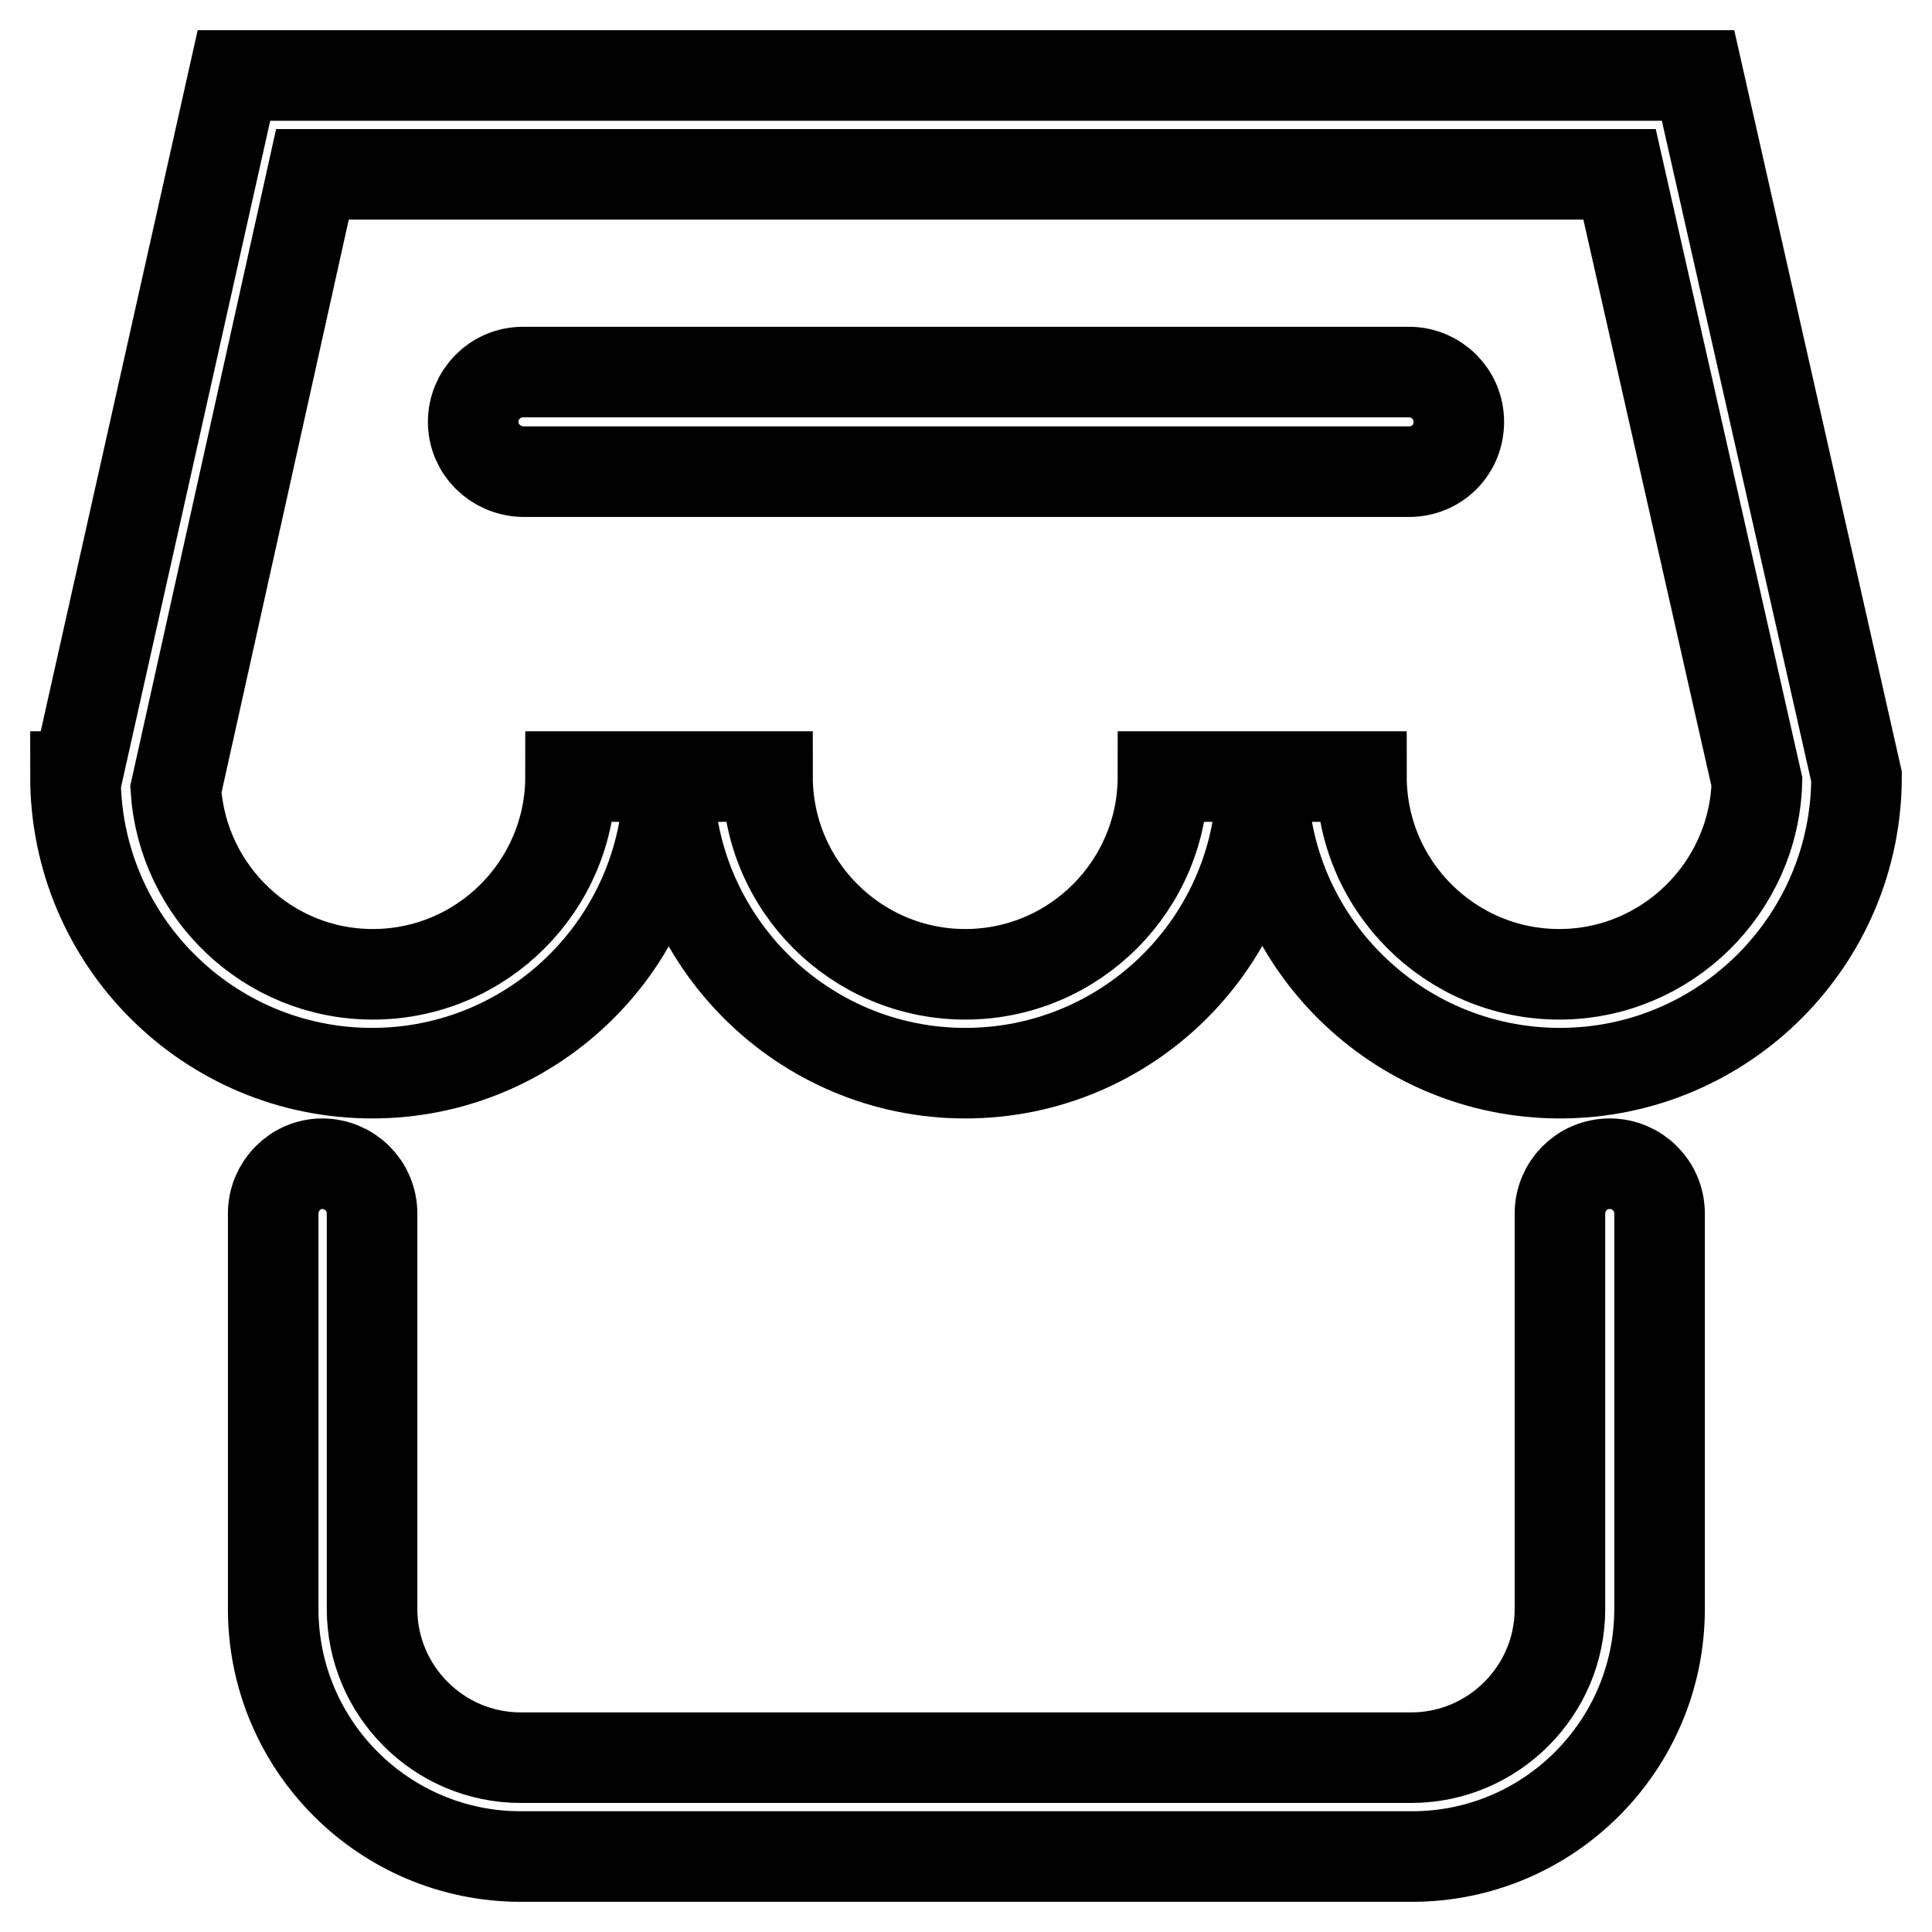 <?xml version="1.0" encoding="utf-8"?>
<!-- Svg Vector Icons : http://www.onlinewebfonts.com/icon -->
<!DOCTYPE svg PUBLIC "-//W3C//DTD SVG 1.1//EN" "http://www.w3.org/Graphics/SVG/1.1/DTD/svg11.dtd">
<svg version="1.1" xmlns="http://www.w3.org/2000/svg" xmlns:xlink="http://www.w3.org/1999/xlink" x="0px" y="0px" viewBox="0 0 256 256" enable-background="new 0 0 256 256" xml:space="preserve">
<g> <path stroke-width="12" fill-opacity="0" stroke="#000000"  d="M206.7,142.2c-21.7,0-39.4-17.6-39.4-39.3h13.1c0,14.5,11.8,26.2,26.2,26.2c14.2,0,25.8-11.4,26.2-25.5 l-18.2-80.5H41.4l-18.1,81.5c0.9,13.6,12.2,24.5,26.1,24.5c14.5,0,26.2-11.8,26.2-26.2h13h0.1h13c0,14.5,11.8,26.2,26.2,26.2 c14.5,0,26.2-11.8,26.2-26.2h13.1c0,21.7-17.6,39.3-39.3,39.3c-21.5,0-39-17.4-39.3-38.8c-0.3,21.5-17.8,38.8-39.3,38.8 c-21.7,0-39.3-17.6-39.3-39.3h0.2L31,10h194l21,92.9C246,124.6,228.4,142.2,206.7,142.2z M62.7,55.9c0-3.6,2.9-6.6,6.6-6.6h117.4 c3.6,0,6.6,2.9,6.6,6.6s-2.9,6.6-6.6,6.6H69.3C65.6,62.4,62.7,59.5,62.7,55.9z M42.7,154.2c3.6,0,6.6,2.9,6.6,6.6v52.4 c0,10.8,8.8,19.7,19.7,19.7H187c10.8,0,19.7-8.8,19.7-19.7v-52.4c0-3.6,2.9-6.6,6.6-6.6c3.6,0,6.6,2.9,6.6,6.6v52.4 c0,18.1-14.7,32.8-32.8,32.8H69c-18.1,0-32.8-14.7-32.8-32.8v-52.4C36.2,157.2,39.1,154.2,42.7,154.2z"/></g>
</svg>